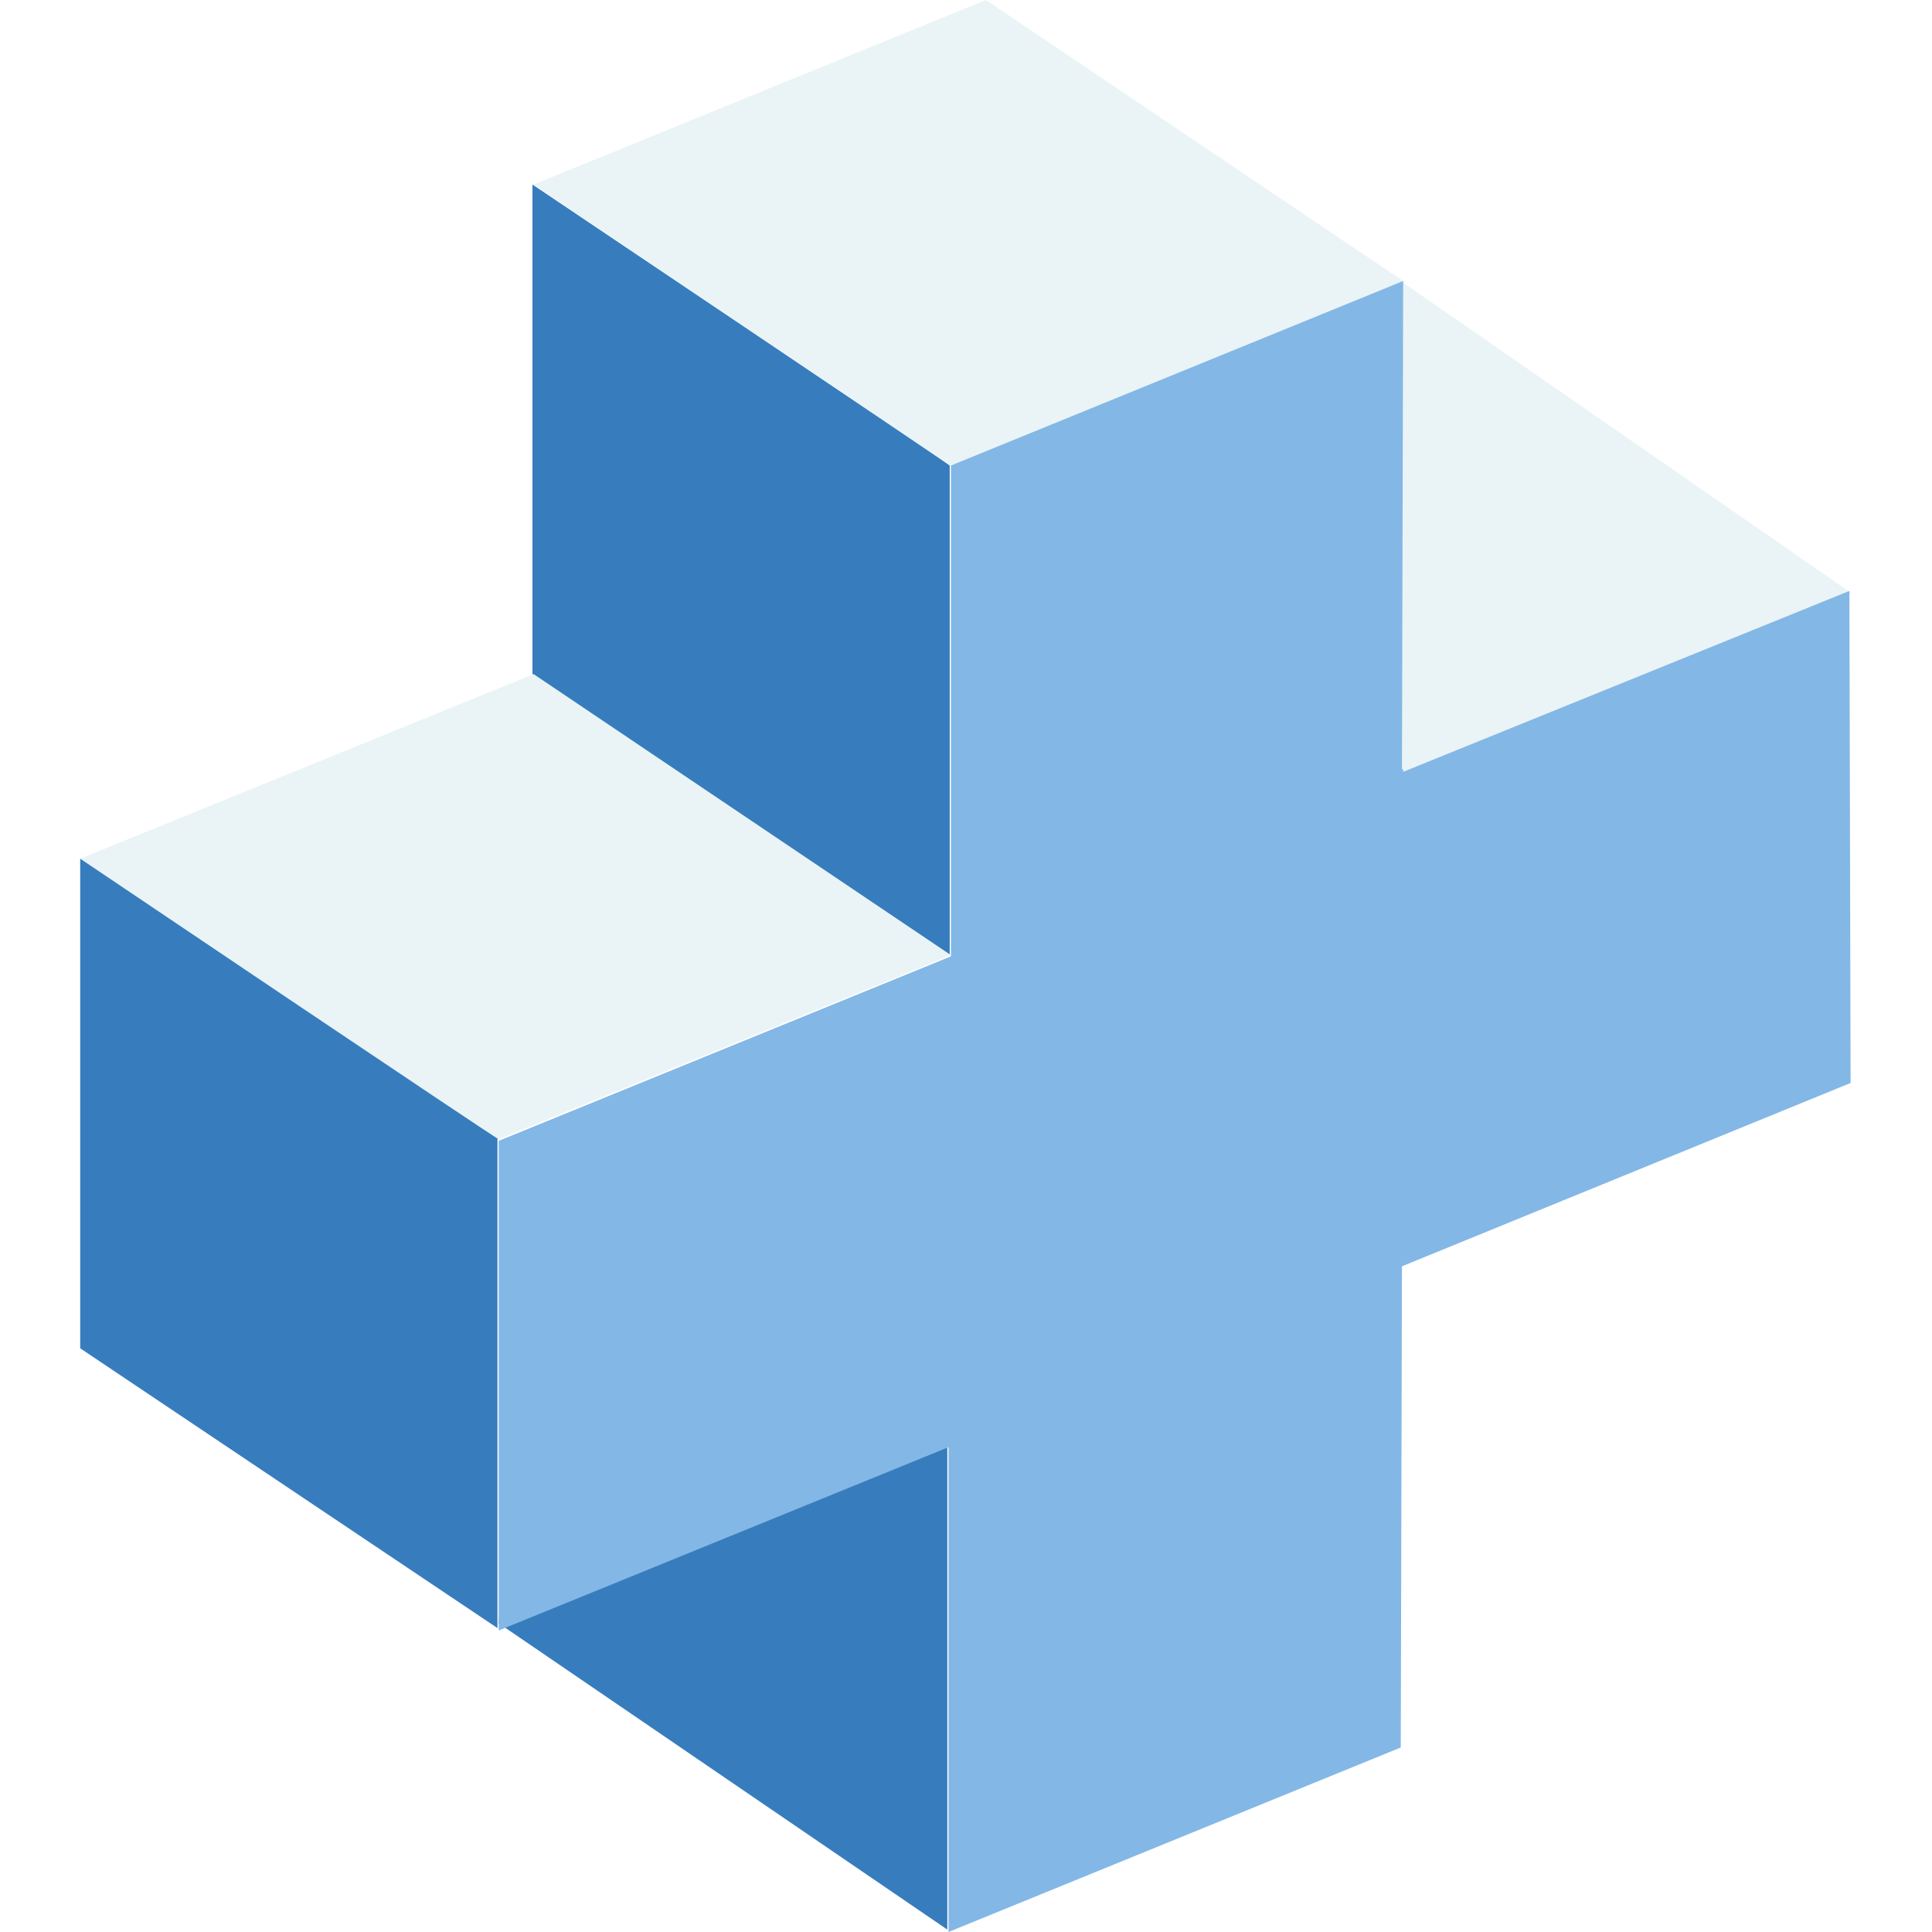 
<svg preserveAspectRatio="xMidYMid meet" data-bbox="26.5 20 146.9 160.2" viewBox="26.5 20 146.9 160.2" height="200" width="200" xmlns="http://www.w3.org/2000/svg" data-type="color" role="presentation" aria-hidden="true"><defs><style>#comp-lkc47a11 svg [data-color="1"] {fill: #EAF4F6;}
#comp-lkc47a11 svg [data-color="2"] {fill: #377DBD;}
#comp-lkc47a11 svg [data-color="3"] {fill: #83B7E6;}</style></defs>
    <g>
        <path d="M101.3 61.2L136 43.3l37.4 25.9-37.6 15.3c.1-.1-34.5-23.3-34.5-23.3z" fill="#EAF4F6" data-color="1"></path>
        <path d="M64.1 35.3L101.6 20l34.6 23.3-37.5 15.3-34.6-23.3z" fill="#EAF4F6" data-color="1"></path>
        <path d="M64 35.3v40.6l34.6 23.3V58.6c.1 0-34.6-23.3-34.6-23.3z" fill="#377DBD" data-color="2"></path>
        <path d="M63.8 116.1l-2.6 38.5L98.4 180v-40.6l-34.6-23.3z" fill="#377DBD" data-color="2"></path>
        <path d="M26.5 91.2l37.6-15.3 34.6 23.3-37.6 15.3c0-.1-34.6-23.3-34.6-23.3z" fill="#EAF4F6" data-color="1"></path>
        <path d="M26.5 91.2v40.6L61.1 155v-40.6c0 .1-34.6-23.2-34.6-23.2z" fill="#377DBD" data-color="2"></path>
        <path d="M173.2 69l-37 15v-.2h-.1l.1-40.5-37.5 15.3v40.7l-37.5 15.3v40.6L98.5 140v40.2l37.5-15.3.1-39.9 37.2-15.2-.1-40.8z" fill="#83B7E6" data-color="3"></path>
    </g>
</svg>